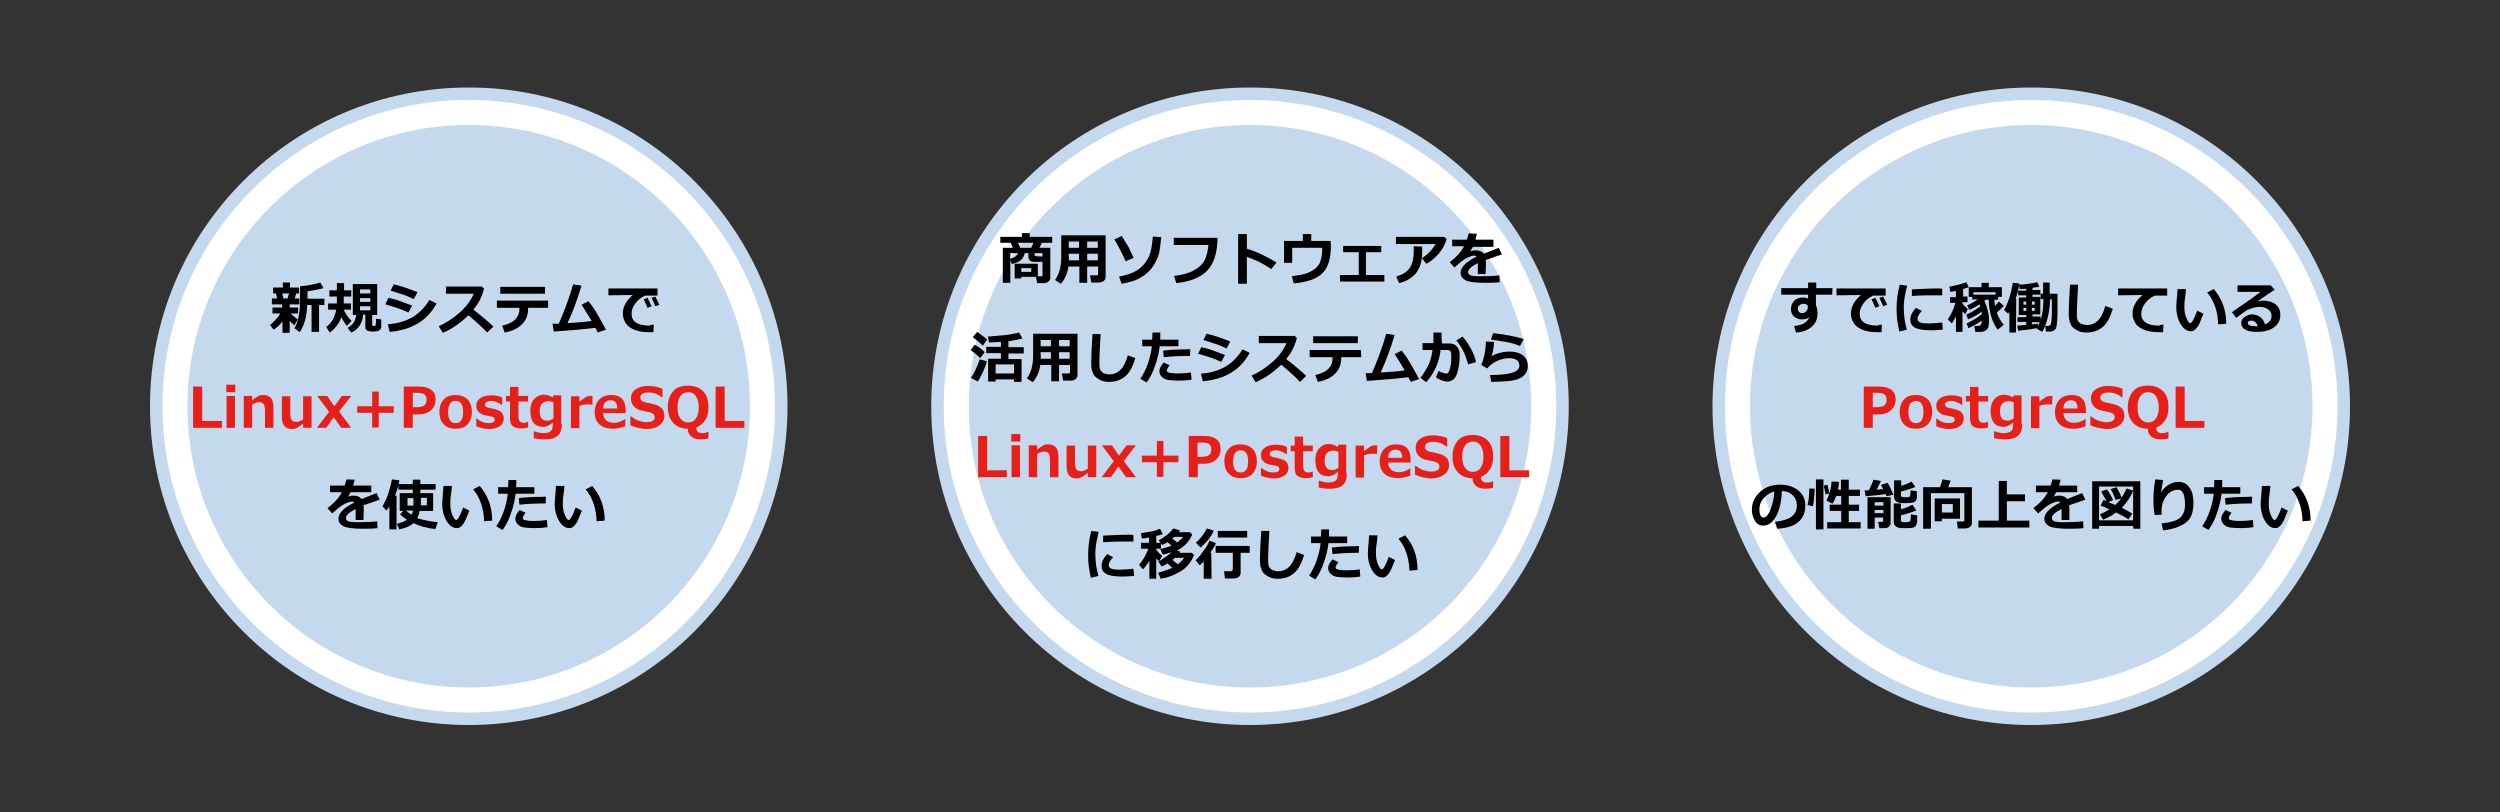 <?xml version="1.0" encoding="utf-8"?>
<!-- Generator: Adobe Illustrator 24.1.3, SVG Export Plug-In . SVG Version: 6.00 Build 0)  -->
<svg version="1.1" id="レイヤー_1" xmlns="http://www.w3.org/2000/svg" xmlns:xlink="http://www.w3.org/1999/xlink" x="0px"
	 y="0px" viewBox="0 0 800 260" style="enable-background:new 0 0 800 260;" xml:space="preserve">
<rect x="0" y="0" width="800" height="260" fill="#333333" stroke="none"/>
<style type="text/css">
	.st0{fill:#FFFFFF;stroke:#C5D9EE;stroke-width:4;stroke-miterlimit:10;}
	.st1{fill:#C5D9EE;}
	.st2{fill:#E71F19;}
	.st3{fill:#040000;}
</style>
<circle class="st0" cx="400" cy="130" r="100"/>
<circle class="st0" cx="150" cy="130" r="100"/>
<circle class="st0" cx="650" cy="130" r="100"/>
<circle class="st1" cx="150" cy="130" r="90"/>
<circle class="st1" cx="400" cy="130" r="90"/>
<circle class="st1" cx="650" cy="130" r="90"/>
<g>
	<path d="M90.2,103.1c-0.8,1-1.7,1.8-2.6,2.4l-1.2-1.5c0.5-0.3,1-0.9,1.7-1.6s1.2-1.4,1.6-2.1h-2.5v-1.9h3.1v-1H87v-1.9h1.7
		l-0.4-1.6h-0.9V92h3.1v-1.6h2.3V92h2.9v1.9h-0.9l-0.5,1.6h1.5v1.9h-3.1v1h2.7v1.9H93c0.8,0.8,1.5,1.4,2.3,1.9l-1.1,1.9
		c-0.6-0.5-1.1-1-1.5-1.4v3.8h-2.3v-3.4H90.2z M90.3,93.9l0.4,1.6H92l0.5-1.6H90.3z M102.1,106.2h-2.4v-8.6h-1.4
		c-0.1,3.6-0.9,6.5-2.4,8.7l-1.7-1.3c0.5-0.7,0.9-1.7,1.2-3s0.6-3.1,0.6-5.2v-5.2c2.5-0.2,4.6-0.6,6.5-1.2l1,1.8
		c-0.8,0.3-2.5,0.6-5.1,1v2.4h5.4v2h-1.7V106.2z"/>
	<path d="M109.2,101.5c-0.3,1-0.8,1.9-1.5,2.8s-1.4,1.6-2.2,2.1l-1.1-1.8c1.7-1.2,2.7-3,3.2-5.5H105v-2h2.8v-2.2h-2.4v-2h2.4v-2.3
		h2.3v2.3h2.3v2H110v2.2h2.3v2H110c0.5,1.2,1.3,2.4,2.5,3.6l-1.5,1.6C110.3,103.4,109.7,102.4,109.2,101.5z M116.2,100.8
		c-0.1,1.3-0.5,2.5-1.2,3.5s-1.5,1.7-2.6,2.1l-1.2-1.5c1-0.5,1.7-1.2,2.1-1.9s0.6-1.5,0.7-2.2h-1.1v-9.9h7.8v9.9h-1.6v3.2
		c0,0.2,0.1,0.3,0.3,0.3h0.4c0.1,0,0.2,0,0.3-0.1s0.1-0.3,0.2-0.8s0-0.9,0-1.4l1.7,0.2v2.3c0,0.4-0.1,0.7-0.3,0.9s-0.4,0.4-0.7,0.5
		s-0.8,0.2-1.6,0.2c-1,0-1.6-0.1-2-0.4s-0.5-0.7-0.5-1.2v-3.8h-0.7V100.8z M118.5,93.9v-1.3h-3.3v1.3H118.5z M115.2,96.6h3.3v-1.2
		h-3.3V96.6z M118.5,98h-3.3v1.3h3.3V98z"/>
	<path d="M131.9,97.8l-1.2,2.2c-1.3-0.6-2.4-1-3.2-1.3s-2.2-0.7-4.2-1.3l1-2.1c1.2,0.3,2.3,0.5,3.3,0.9S130,97.1,131.9,97.8z
		 M139.7,97.1c-1.5,2.8-3.5,4.9-6,6.4s-5.5,2.4-9,2.7l-0.6-2.4c3-0.3,5.6-1,7.7-2.2s4-3,5.6-5.6L139.7,97.1z M133.6,93.5l-1.2,2.2
		c-0.6-0.3-1.3-0.6-2-0.9s-1.2-0.5-1.7-0.6L125,93l1-2C127.9,91.4,130.4,92.2,133.6,93.5z"/>
	<path d="M157.9,104.5l-2,1.9c-1-1.1-3-3-6-5.5c-2.6,2.5-5.3,4.4-8.2,5.6l-1.3-2.1c2.2-1,4.4-2.4,6.5-4.2s3.7-3.9,4.7-6.2h-8.9v-2.3
		h11.5l0.7,0.7c-0.4,1.5-0.9,2.7-1.4,3.7s-1.2,1.9-2,3C154.1,101.1,156.2,102.9,157.9,104.5z"/>
	<path d="M175.4,98.5H169v0.3c0,2.1-0.7,3.7-2,5s-3.2,2.2-5.5,2.6l-0.8-2.2c1.8-0.4,3.2-1,4.1-1.9s1.4-2,1.4-3.4v-0.4H159v-2.3h16.4
		V98.5z M174.4,94h-14.3v-2.2h14.3V94z"/>
	<path d="M190.5,104.9c-3.1,0.4-7.5,0.8-13.3,1.2l-0.4-2.5c0.6,0,1.2,0,2,0c0.7-1.5,1.5-3.5,2.4-5.9s1.6-4.6,2.2-6.7l2.7,0.4
		c-1.3,4.2-2.7,8.2-4.5,12c3.4-0.2,6-0.4,7.7-0.7c-0.3-0.6-1.4-2.3-3.2-5.2l2.2-1.1c1,1.2,2,2.6,3,4.4s1.9,3.3,2.6,4.7l-2.6,0.9
		C191,105.9,190.8,105.4,190.5,104.9z"/>
	<path d="M209.2,103.9l-0.1,2.4c-0.6,0-1.1,0-1.3,0c-2.2,0-3.8-0.3-5.1-0.9s-2.1-1.3-2.6-2.2s-0.8-1.8-0.8-2.9
		c0-2.1,1.1-4.1,3.2-5.9l-7.8,0.1v-2.2h15.7v2.3h-4c-1.3,0.6-2.3,1.4-3.1,2.5s-1.2,2.1-1.2,3.3c0,2.5,1.9,3.8,5.8,3.8
		C208.3,103.9,208.7,103.9,209.2,103.9z M208.5,98l-1.3,0.5c-0.2-0.6-0.6-1.5-1.2-2.7l1.2-0.5C207.7,96.2,208.1,97.1,208.5,98z
		 M211,97.5l-1.3,0.5c-0.4-1-0.8-1.9-1.2-2.7l1.2-0.4C210.2,95.8,210.6,96.7,211,97.5z"/>
	<path class="st2" d="M71,136.9h-9.2v-13.2h2.9v11H71V136.9z"/>
	<path class="st2" d="M75.3,125.5h-2.9v-2.4h2.9V125.5z M75.2,136.9h-2.7v-10.2h2.7V136.9z"/>
	<path class="st2" d="M87.5,136.9h-2.7v-5.1c0-1.4-0.2-2.3-0.5-2.6s-0.8-0.5-1.5-0.5c-0.6,0-1.3,0.3-2.1,0.8v7.4H78v-10.2h2.7v1.4
		c0.8-0.7,1.5-1.1,2-1.4s1-0.3,1.6-0.3c2.1,0,3.2,1.3,3.2,3.8C87.5,130.2,87.5,136.9,87.5,136.9z"/>
	<path class="st2" d="M99.7,136.9H97v-1.4c-0.8,0.7-1.5,1.1-2,1.4s-1.1,0.4-1.6,0.4c-2.1,0-3.2-1.3-3.2-3.8v-6.7h2.7v5.1
		c0,1.4,0.2,2.3,0.5,2.6s0.8,0.5,1.5,0.5c0.6,0,1.3-0.3,2.1-0.8v-7.4h2.7V136.9z"/>
	<path class="st2" d="M112.4,136.9h-3.2l-2.4-3.4l-2.4,3.4h-3l3.9-5.1l-3.8-5.1h3.2l2.3,3.3l2.4-3.3h3l-3.9,5L112.4,136.9z"/>
	<path class="st2" d="M126,132.1h-4.8v4.7h-2.1v-4.7h-4.8V130h4.8v-4.7h2.1v4.7h4.8V132.1z"/>
	<path class="st2" d="M132.1,132.4v4.5h-2.9v-13.2h5c1.7,0,3,0.4,3.9,1.1s1.3,1.7,1.3,3.1c0,1.4-0.5,2.5-1.5,3.4s-2.3,1.3-3.8,1.3
		h-2V132.4z M132.1,125.7v4.6h0.8c1.5,0,2.4-0.2,2.9-0.6s0.7-1,0.7-1.9c0-0.7-0.2-1.2-0.7-1.6s-1.4-0.5-2.7-0.5H132.1z"/>
	<path class="st2" d="M145.8,137.2c-1.7,0-2.9-0.5-3.8-1.4s-1.4-2.3-1.4-4s0.5-3,1.4-4s2.2-1.4,3.8-1.4s2.9,0.5,3.8,1.4
		s1.4,2.3,1.4,4s-0.5,3-1.4,4S147.5,137.2,145.8,137.2z M145.8,128.3c-1.6,0-2.4,1.2-2.4,3.6c0,2.3,0.8,3.5,2.4,3.5
		c1.6,0,2.4-1.2,2.4-3.5C148.2,129.5,147.4,128.3,145.8,128.3z"/>
	<path class="st2" d="M152.4,136.4v-2.5h0.1c1.2,1,2.5,1.5,3.8,1.5c1.4,0,2-0.4,2-1.1c0-0.3-0.1-0.5-0.3-0.7s-0.6-0.3-1.1-0.4
		c-0.4-0.1-0.9-0.2-1.6-0.3s-1.3-0.4-1.7-0.7s-0.7-0.6-0.9-1s-0.3-0.9-0.3-1.4c0-1,0.4-1.8,1.3-2.4s2-0.9,3.5-0.9
		c1.3,0,2.4,0.2,3.5,0.7v2.4h-0.1c-1.2-0.8-2.3-1.3-3.4-1.3c-0.6,0-1,0.1-1.4,0.3s-0.6,0.5-0.6,0.8c0,0.4,0.1,0.6,0.4,0.8
		s0.6,0.3,1.2,0.4c0.7,0.1,1.4,0.3,2.1,0.5s1.3,0.5,1.7,1s0.6,1.1,0.6,1.8c0,1-0.4,1.9-1.3,2.5c-0.9,0.6-2.1,0.9-3.5,0.9
		C154.8,137.2,153.5,136.9,152.4,136.4z"/>
	<path class="st2" d="M169,136.8c-0.7,0.2-1.5,0.3-2.3,0.3c-1.2,0-2.1-0.3-2.7-0.8s-0.8-1.4-0.8-2.5v-5.3h-1.3v-1.8h1.3v-2.9h2.7
		v2.9h3.1v1.8h-3.1v4.2c0,1.1,0.1,1.8,0.4,2.1s0.7,0.5,1.4,0.5c0.4,0,0.8-0.1,1.2-0.3h0.1L169,136.8L169,136.8z"/>
	<path class="st2" d="M179.8,135.7c0,1.7-0.4,2.9-1.3,3.7s-2.2,1.2-4.1,1.2c-1.2,0-2.4-0.1-3.6-0.4V138h0.1c1.2,0.4,2.2,0.6,3,0.6
		c1,0,1.8-0.2,2.3-0.6s0.7-1.1,0.7-2.2v-0.6c-1,0.9-2.1,1.4-3,1.4c-2.8,0-4.2-1.7-4.2-5.2c0-1.5,0.4-2.8,1.2-3.7s1.9-1.4,3.1-1.4
		c1,0,1.9,0.3,2.9,0.9l0.2-0.7h2.5v9.2H179.8z M177.1,133.9v-5.1c-0.6-0.3-1.1-0.4-1.6-0.4c-1.9,0-2.8,1.1-2.8,3.2
		c0,1.1,0.2,1.8,0.6,2.3s1,0.7,1.8,0.7C175.7,134.7,176.4,134.4,177.1,133.9z"/>
	<path class="st2" d="M189.5,129.5L189.5,129.5c-0.5-0.1-0.9-0.1-1.5-0.1c-1,0-1.8,0.2-2.6,0.5v7.1h-2.7v-10.2h2.7v1.8
		c0.8-0.7,1.5-1.2,2-1.5s1.1-0.4,1.6-0.4c0.1,0,0.3,0,0.6,0v2.8H189.5z"/>
	<path class="st2" d="M200.2,132.2H193c0.1,2,1.3,3.1,3.5,3.1c1.1,0,2.3-0.4,3.5-1.2h0.1v2.3c-1.4,0.5-2.7,0.8-3.9,0.8
		c-1.9,0-3.4-0.5-4.4-1.4s-1.5-2.2-1.5-3.9s0.5-3,1.4-4s2.3-1.5,3.9-1.5c3.1,0,4.6,1.6,4.6,4.9L200.2,132.2L200.2,132.2z
		 M197.5,130.7c0-1.8-0.7-2.6-2.1-2.6c-1.5,0-2.3,0.9-2.4,2.6H197.5z"/>
	<path class="st2" d="M201.7,136.1v-2.8h0.3c0.7,0.5,1.4,1,2.3,1.3s1.7,0.5,2.5,0.5s1.5-0.1,2-0.4s0.7-0.7,0.7-1.2
		c0-0.4-0.1-0.7-0.4-1s-0.7-0.4-1.3-0.6c-0.5-0.1-1.3-0.3-2.4-0.5s-2-0.7-2.6-1.4s-0.9-1.5-0.9-2.5c0-1.2,0.5-2.2,1.5-2.9
		s2.3-1.1,4-1.1c1.6,0,3.2,0.3,4.6,0.9v2.7h-0.3c-1.2-1-2.6-1.5-4.2-1.5c-0.8,0-1.4,0.1-1.9,0.4s-0.7,0.7-0.7,1.2
		c0,0.4,0.1,0.7,0.4,1s0.8,0.4,1.4,0.6c0.7,0.1,1.4,0.3,2.3,0.5s1.4,0.4,1.9,0.7s0.7,0.5,1,0.8s0.4,0.6,0.5,1s0.2,0.8,0.2,1.2
		c0,1.3-0.5,2.3-1.6,3.1s-2.4,1.2-4.2,1.2C204.9,137.1,203.3,136.8,201.7,136.1z"/>
	<path class="st2" d="M226.7,140.3c-0.8,0.2-1.6,0.3-2.6,0.3c-1.2,0-2.2-0.3-2.9-0.9s-1.1-1.4-1.1-2.5c-2,0-3.5-0.6-4.7-1.9
		c-1.1-1.2-1.7-2.9-1.7-5c0-2.2,0.6-3.8,1.7-5.1s2.7-1.8,4.8-1.8c2,0,3.6,0.6,4.8,1.8s1.7,2.9,1.7,5.1c0,1.6-0.3,3-1,4.1
		s-1.6,1.9-2.9,2.4c0,0.7,0.2,1.1,0.5,1.4s0.8,0.4,1.5,0.4c0.6,0,1.1-0.1,1.7-0.4h0.2V140.3z M220.2,125.5c-1,0-1.9,0.4-2.5,1.3
		s-0.9,2-0.9,3.6c0,1.5,0.3,2.7,0.9,3.5s1.5,1.3,2.5,1.3s1.9-0.4,2.5-1.3s0.9-2,0.9-3.5s-0.3-2.7-0.9-3.6S221.2,125.5,220.2,125.5z"
		/>
	<path class="st2" d="M238.2,136.9H229v-13.2h2.9v11h6.3V136.9z"/>
	<path d="M116.3,166.4h-2.5v-3.5c-2.1,1-3.1,2-3.1,2.9s1,1.3,3,1.3h1c2.7,0,4.7-0.1,6-0.3l0.1,2.2c-1.6,0.2-3.3,0.2-4.8,0.2
		c-3,0-5.1-0.3-6.1-0.8s-1.6-1.3-1.6-2.4c0-1.8,1.7-3.5,5.1-5.2c-0.2-0.2-0.4-0.3-0.7-0.3c-0.6,0-1.2,0.2-2.1,0.6s-1.8,1-2.8,1.9
		c-0.7,0.6-1.2,1.1-1.5,1.3l-1.5-1.7c2-1.5,3.6-3.2,4.6-5.1h-3.8v-2.1h4.7c0.2-0.7,0.4-1.4,0.6-2l2.6,0.1c-0.2,0.7-0.3,1.3-0.5,1.9
		h5.8v2.1h-6.6c-0.2,0.3-0.4,0.8-0.8,1.4c0.6-0.2,1.1-0.3,1.7-0.3c1.2,0,2.1,0.4,2.6,1.1c0.8-0.3,2.4-1,4.8-1.9l1,2.1
		c-1.2,0.4-2.9,1-5.2,1.8c0.1,0.4,0.1,0.9,0.1,1.4L116.3,166.4z"/>
	<path d="M126.9,169.4h-2.3V162c-0.3,0.5-0.6,0.9-0.9,1.4l-1.3-1.4c0.7-1.2,1.4-2.6,1.9-4.2s0.9-3.1,1.1-4.4l2.4,0.3
		c-0.2,1.5-0.7,3.1-1.4,4.9h0.5L126.9,169.4z M140.1,167.1l-0.8,2.2c-2.6-0.3-4.9-0.9-7-1.9c-1.1,1-2.6,1.6-4.5,2l-0.8-1.8
		c1.3-0.3,2.4-0.7,3.2-1.3c-0.8-0.5-1.5-1.1-2.2-1.7l1-1.1h-1.1v-5.7h4.2v-1.1h-4.6v-1.8h4.6v-1.4h2.4v1.4h4.9v1.8h-4.9v1.1h4.1v5.7
		h-4.3c-0.2,0.9-0.4,1.6-0.8,2.3C135.5,166.4,137.6,166.9,140.1,167.1z M129.9,163.4c0.5,0.4,1.1,0.9,1.8,1.3
		c0.2-0.3,0.4-0.8,0.5-1.3H129.9z M132.3,159.4h-1.9v2.4h1.9c0-0.2,0-0.7,0-1.5V159.4z M136.6,161.7v-2.4h-1.9c0,1.4,0,2.2,0,2.4
		H136.6z"/>
	<path d="M150.2,163.4c-0.3,0.8-0.7,1.7-1.1,2.7s-0.9,1.7-1.4,2.2s-0.9,0.7-1.5,0.7c-1.3,0-2.4-0.8-3.3-2.3s-1.4-3.4-1.4-5.4
		c0-0.7,0.1-1.6,0.2-2.9c0.1-1.3,0.2-2.3,0.2-2.9h2.7c0,0.6-0.1,1.6-0.3,2.9c-0.2,1.2-0.2,2.2-0.2,2.9c0,1.3,0.2,2.5,0.7,3.6
		s0.8,1.5,1.2,1.5c0.5,0,1.2-1.3,2.2-4L150.2,163.4z M157.5,166.6l-2.6,0.2c0-1.8-0.3-3.6-0.9-5.5s-1.5-3.4-2.6-4.7l2.1-1.1
		C156.1,158.5,157.5,162.2,157.5,166.6z"/>
	<path d="M165.2,153.6c0,0.2,0,0.6,0,1.1c0,0.4,0,0.8,0,1.2h5.8v2.1h-6c-0.2,1.9-0.7,4-1.5,6.3s-1.7,4-2.7,5.3l-2-1.2
		c0.9-1.3,1.7-2.8,2.4-4.8s1.1-3.8,1.3-5.6h-3.1v-2.1h3.2c0-0.9,0.1-1.7,0.1-2.3H165.2z M175.2,168.7c-1.2,0.2-2.6,0.3-4.2,0.3
		c-1.2,0-2.3-0.1-3.2-0.2s-1.6-0.5-2.1-1s-0.8-1.1-0.8-1.8c0-0.9,0.5-1.8,1.4-2.8l1.9,0.9c-0.6,0.7-0.9,1.3-0.9,1.7
		c0,0.2,0.1,0.4,0.3,0.5s0.6,0.2,1.3,0.3s1.4,0.1,2.2,0.1c1.3,0,2.7-0.1,3.9-0.3L175.2,168.7z M174.7,159l-0.1,2.1c-0.3,0-0.7,0-1,0
		c-2,0-4.4,0.1-7.4,0.4l-0.2-2.1c2.4-0.3,4.9-0.4,7.3-0.4C173.9,158.9,174.4,158.9,174.7,159z"/>
	<path d="M186.2,163.4c-0.3,0.8-0.7,1.7-1.1,2.7s-0.9,1.7-1.4,2.2s-0.9,0.7-1.5,0.7c-1.3,0-2.4-0.8-3.3-2.3s-1.4-3.4-1.4-5.4
		c0-0.7,0.1-1.6,0.2-2.9c0.1-1.3,0.2-2.3,0.2-2.9h2.7c0,0.6-0.1,1.6-0.3,2.9c-0.2,1.2-0.2,2.2-0.2,2.9c0,1.3,0.2,2.5,0.7,3.6
		s0.8,1.5,1.2,1.5c0.5,0,1.2-1.3,2.2-4L186.2,163.4z M193.5,166.6l-2.6,0.2c0-1.8-0.3-3.6-0.9-5.5s-1.5-3.4-2.6-4.7l2.1-1.1
		C192.1,158.5,193.5,162.2,193.5,166.6z"/>
</g>
<g>
	<path d="M331.5,88.6h-4.7v0.5h-2.1v-4.7h7.4v4h1.1c0.3,0,0.4-0.1,0.4-0.3c0,0,0-0.8,0-2.4v-1.9h-2.7c-0.5,0-1-0.1-1.3-0.4
		s-0.5-0.7-0.5-1.2V81h-1.2c-0.2,1-0.6,1.7-1.2,2.2s-1.6,1-2.9,1.3l-0.5-1.3v7.3h-2.4V79.3h3.2l-0.7-1.6h-3.3v-1.9h6.9v-1.2h2.5v1.2
		h7.2v1.9h-3.3l-0.8,1.6h3.5v9.6c0,0.5-0.2,0.9-0.6,1.2s-0.9,0.5-1.4,0.5h-2.2L331.5,88.6z M325.8,81h-2.5v1.8
		C324.6,82.5,325.4,81.9,325.8,81z M326.5,79.3h3.5l0.7-1.6h-4.9L326.5,79.3z M330,87v-1.2h-3.2V87H330z M333.6,82.1V81h-2.5v0.7
		c0,0.2,0.2,0.3,0.5,0.3L333.6,82.1L333.6,82.1z"/>
	<path d="M351.3,85.3h-3.4v5.2h-2.5v-5.2h-3.5c-0.3,2.1-1.1,4-2.4,5.5l-1.9-1.2c1.3-1.8,2-4.2,2-7.3v-7h14.2v13.3
		c0,0.5-0.2,1-0.6,1.3s-0.9,0.5-1.5,0.5h-2.5l-0.4-2.3h2c0.4,0,0.6-0.1,0.6-0.4v-2.4H351.3z M342,83.3h3.3v-2.1H342V82
		C342.1,82.4,342.1,82.8,342,83.3z M345.3,77.3H342v2h3.3V77.3z M351.3,79.3v-2h-3.4v2H351.3z M347.9,83.3h3.4v-2.1h-3.4V83.3z"/>
	<path d="M362.8,82.5l-2.6,1.1c-0.9-2.1-2.1-4.4-3.6-7l2.4-1.1c1.1,1.9,1.8,3.1,2.1,3.5S361.8,80.7,362.8,82.5z M371.6,75.9
		c-0.2,2-0.4,3.7-0.7,5.1s-1,2.8-2,4.3s-2.3,2.6-4,3.6s-3.7,1.5-6,1.9l-0.8-2.3c2.2-0.4,4.1-1,5.6-1.9s2.7-2.2,3.6-3.8
		s1.4-4,1.6-7.1L371.6,75.9z"/>
	<path d="M389.6,76.1c0,3-0.5,5.5-1.4,7.6s-2.4,3.7-4.4,4.8s-4.5,1.8-7.4,2.1l-0.7-2.3c2.5-0.3,4.5-0.8,6.2-1.7s2.8-1.9,3.5-3.2
		s1.1-3,1.3-5h-11.1v-2.3H389.6z"/>
	<path d="M408.5,84l-1.7,2.1c-2.5-1.7-5.1-3-7.8-3.9v8.6h-2.8V74.9h2.8v4.7C402.1,80.5,405.2,82,408.5,84z"/>
	<path d="M425.9,78.5c0,4.2-0.9,7.2-2.8,9s-4.9,2.8-9.1,3.2l-0.6-2.3c2.2-0.3,3.9-0.6,4.9-1s1.9-0.9,2.6-1.5s1.2-1.2,1.4-1.7
		s0.4-1.2,0.6-2.1s0.2-1.8,0.2-2.8h-9.6v4.8h-2.6v-7h6v-2.2h2.7v2.2h6.2L425.9,78.5L425.9,78.5z"/>
	<path d="M443.1,90.1h-14.3V88h6v-7.3h-5v-2H442v2h-4.9V88h5.9v2.1H443.1z"/>
	<path d="M462.9,76.5c-0.1,0.5-0.4,1.3-0.9,2.3s-1.3,2.1-2.4,3.2s-2.1,1.9-3.2,2.4l-1.4-1.8c0.9-0.5,1.7-1.2,2.5-2s1.4-1.7,1.9-2.5
		h-12.7v-2.3h15.4L462.9,76.5z M455.1,78.9v0.4c0,1.2,0,2.2-0.1,3s-0.2,1.6-0.5,2.5s-0.7,1.7-1.3,2.5s-1.4,1.4-2.3,2s-2,1-3.2,1.3
		l-0.9-2.1c2.2-0.7,3.6-1.6,4.4-2.9s1.2-2.9,1.2-5.1v-1.7L455.1,78.9L455.1,78.9z"/>
	<path d="M475.4,87.7h-2.5v-3.5c-2.1,1-3.1,2-3.1,2.9s1,1.3,3,1.3h1c2.7,0,4.7-0.1,6-0.3l0.1,2.2c-1.6,0.2-3.3,0.2-4.8,0.2
		c-3,0-5.1-0.3-6.1-0.8s-1.6-1.3-1.6-2.4c0-1.8,1.7-3.5,5.1-5.2c-0.2-0.2-0.4-0.3-0.7-0.3c-0.6,0-1.2,0.2-2.1,0.6s-1.8,1-2.8,1.9
		c-0.7,0.6-1.2,1.1-1.5,1.3l-1.5-1.7c2-1.5,3.6-3.2,4.6-5.1h-3.8v-2.1h4.7c0.2-0.7,0.4-1.4,0.6-2l2.6,0.1c-0.2,0.7-0.3,1.3-0.5,1.9
		h5.8V79h-6.6c-0.2,0.3-0.4,0.8-0.8,1.4c0.6-0.2,1.1-0.3,1.7-0.3c1.2,0,2.1,0.4,2.6,1.1c0.8-0.3,2.4-1,4.8-1.9l1,2.1
		c-1.2,0.4-2.9,1-5.2,1.8c0.1,0.4,0.1,0.9,0.1,1.4L475.4,87.7z"/>
	<path class="st3" d="M315.1,112.7l-1.4,1.9c-0.9-0.8-1.9-1.7-3.1-2.6l1.3-1.7C313.3,111.1,314.4,111.9,315.1,112.7z M315.8,115.6
		c-0.2,0.9-0.6,2-1.2,3.3s-1.1,2.3-1.7,3.2l-2.2-1.2c0.6-0.8,1.2-1.9,1.7-3.1s0.9-2.2,1.1-2.8L315.8,115.6z M315.9,108.7l-1.4,1.9
		c-0.9-0.9-2-1.8-3.2-2.7l1.4-1.7C314.3,107.3,315.3,108.1,315.9,108.7z M324.5,121.4h-5.9v0.7h-2.4v-7.3h4.1V113h-4.7v-2h4.7v-1.6
		c-0.4,0-1.7,0.1-3.8,0.2l-0.4-1.9c0.6,0,1.4-0.1,2.4-0.2l2.4-0.2c0.7-0.1,1.3-0.1,1.9-0.2l1.5-0.3c0.4-0.1,0.7-0.1,1-0.2
		s0.6-0.1,0.8-0.2l1.1,1.9c-1,0.3-2.5,0.6-4.5,0.9v1.9h4.9v2h-4.9v1.8h4.2v7.3h-2.4L324.5,121.4L324.5,121.4z M318.6,119.5h5.9v-2.9
		h-5.9V119.5z"/>
	<path class="st3" d="M342.3,116.8h-3.4v5.2h-2.5v-5.2h-3.5c-0.3,2.1-1.1,4-2.4,5.5l-1.9-1.2c1.3-1.8,2-4.2,2-7.3v-7h14.2V120
		c0,0.5-0.2,1-0.6,1.3s-0.9,0.5-1.5,0.5h-2.5l-0.4-2.3h2c0.4,0,0.6-0.1,0.6-0.4v-2.3H342.3z M333,114.8h3.3v-2.1H333v0.8
		C333.1,113.9,333.1,114.3,333,114.8z M336.3,108.8H333v2h3.3V108.8z M342.3,110.8v-2h-3.4v2H342.3z M338.9,114.8h3.4v-2.1h-3.4
		V114.8z"/>
	<path class="st3" d="M363.3,114.6c-0.8,2.7-1.8,4.6-3.2,5.8s-3.1,1.8-5.2,1.8c-0.9,0-1.7-0.1-2.4-0.4s-1.2-0.6-1.7-1
		s-0.8-0.8-1-1.3s-0.4-1-0.5-1.5s-0.1-1.4-0.1-2.5c0-1.2,0.1-4.1,0.4-8.6h2.6c-0.2,4-0.4,6.9-0.4,8.4c0,1.3,0,2.1,0.1,2.5
		s0.2,0.7,0.5,1s0.6,0.6,1,0.7s1,0.3,1.6,0.3c1.4,0,2.6-0.5,3.6-1.5s1.7-2.5,2.3-4.6L363.3,114.6z"/>
	<path class="st3" d="M371.3,106.4c0,0.2,0,0.6,0,1.1c0,0.4,0,0.8,0,1.2h5.8v2.1h-6c-0.2,1.9-0.7,4-1.5,6.3s-1.7,4-2.7,5.3l-2-1.2
		c0.9-1.3,1.7-2.8,2.4-4.8s1.1-3.8,1.3-5.6h-3.1v-2.1h3.2c0-0.9,0.1-1.7,0.1-2.3C368.8,106.4,371.3,106.4,371.3,106.4z M381.3,121.5
		c-1.2,0.2-2.6,0.3-4.2,0.3c-1.2,0-2.3-0.1-3.2-0.2s-1.6-0.5-2.1-1s-0.8-1.1-0.8-1.8c0-0.9,0.5-1.8,1.4-2.8l1.9,0.9
		c-0.6,0.7-0.9,1.3-0.9,1.7c0,0.2,0.1,0.4,0.3,0.5s0.6,0.2,1.3,0.3s1.4,0.1,2.2,0.1c1.3,0,2.7-0.1,3.9-0.3L381.3,121.5z
		 M380.9,111.8l-0.1,2.1c-0.3,0-0.7,0-1,0c-2,0-4.4,0.1-7.4,0.4l-0.2-2.1c2.4-0.3,4.9-0.4,7.3-0.4
		C380,111.7,380.5,111.7,380.9,111.8z"/>
	<path class="st3" d="M392,113.6l-1.2,2.2c-1.3-0.6-2.4-1-3.2-1.3s-2.2-0.7-4.2-1.3l1-2.1c1.2,0.3,2.3,0.5,3.3,0.9
		S390.2,112.9,392,113.6z M399.9,112.9c-1.5,2.8-3.5,4.9-6,6.4s-5.5,2.4-9,2.7l-0.6-2.4c3-0.3,5.6-1,7.7-2.2s4-3,5.6-5.6
		L399.9,112.9z M393.7,109.3l-1.2,2.2c-0.6-0.3-1.3-0.6-2-0.9s-1.2-0.5-1.7-0.6l-3.7-1.2l1-2C388,107.2,390.5,108,393.7,109.3z"/>
	<path class="st3" d="M418,120.3l-2,1.9c-1-1.1-3-3-6-5.5c-2.6,2.5-5.3,4.4-8.2,5.6l-1.3-2.1c2.2-1,4.4-2.4,6.5-4.2s3.7-3.9,4.7-6.2
		h-8.9v-2.3h11.5l0.7,0.7c-0.4,1.5-0.9,2.7-1.4,3.7s-1.2,1.9-2,3C414.2,116.9,416.3,118.7,418,120.3z"/>
	<path class="st3" d="M435.6,114.3h-6.4v0.3c0,2.1-0.7,3.7-2,5s-3.2,2.2-5.5,2.6l-0.8-2.2c1.8-0.4,3.2-1,4.1-1.9s1.4-2,1.4-3.4v-0.4
		h-7.3V112h16.4L435.6,114.3L435.6,114.3z M434.5,109.8h-14.3v-2.2h14.3V109.8z"/>
	<path class="st3" d="M450.7,120.7c-3.1,0.4-7.5,0.8-13.3,1.2l-0.4-2.5c0.6,0,1.2,0,2,0c0.7-1.5,1.5-3.5,2.4-5.9s1.6-4.6,2.2-6.7
		l2.7,0.4c-1.3,4.2-2.7,8.2-4.5,12c3.4-0.2,6-0.4,7.7-0.7c-0.3-0.6-1.4-2.3-3.2-5.2l2.2-1.1c1,1.2,2,2.6,3,4.4s1.9,3.3,2.6,4.7
		l-2.6,0.9C451.2,121.8,450.9,121.2,450.7,120.7z"/>
	<path class="st3" d="M461.4,108.6c0,0.4,0,0.8,0,1.3h2.4c1,0,1.8,0.3,2.4,1s0.9,1.5,0.9,2.5c0,2.6-0.3,4.7-0.9,6.3
		s-1.6,2.4-3.1,2.4c-0.9,0-2.1-0.4-3.6-1.3l0.8-2.1c0.4,0.2,0.9,0.5,1.5,0.6s0.9,0.3,1,0.3c0.2,0,0.4-0.1,0.6-0.3s0.3-0.5,0.5-1.1
		s0.3-1.1,0.4-1.8s0.1-1.5,0.1-2.4c0-0.6,0-1-0.1-1.3s-0.2-0.4-0.4-0.5s-0.4-0.2-0.7-0.2H461c-0.5,4.1-2.1,7.5-4.6,10.3l-1.9-1.4
		c0.8-0.9,1.5-2.1,2.3-3.5s1.3-3.2,1.6-5.4h-3.2v-2.2h3.5v-3.4h2.6v2.2H461.4z M472.3,115.9l-2.5,0.7c-0.5-1.7-0.9-2.9-1.2-3.6
		s-0.8-1.5-1.3-2.3s-0.9-1.4-1.3-1.7l2-1.3c1,1.1,1.9,2.4,2.7,3.9S472.1,114.5,472.3,115.9z"/>
	<path class="st3" d="M477.2,122.2l-0.4-2.2c3.1,0,5.4-0.2,7-0.7s2.4-1.2,2.4-2.3c0-0.8-0.3-1.4-0.9-1.8s-1.4-0.6-2.3-0.6
		c-1.3,0-2.6,0.3-3.9,0.9s-2.4,1.4-3.2,2.4l-1.9-1.1c0.9-2.1,1.4-4.5,1.5-7.5l2.6,0.1c-0.1,1.9-0.4,3.4-0.8,4.6
		c0.7-0.5,1.6-0.8,2.7-1.1s2.1-0.4,3-0.4c1.8,0,3.3,0.4,4.3,1.2s1.6,1.9,1.6,3.4c0,1.1-0.3,2-1,2.8s-1.7,1.3-3.1,1.7
		S480.8,122.1,477.2,122.2z M487.6,108.5l-1.2,2.2c-1.2-0.5-2.8-1-4.6-1.3s-3.5-0.6-4.7-0.7l0.7-2.1
		C481.4,107,484.7,107.6,487.6,108.5z"/>
	<path class="st2" d="M322.2,152.7H313v-13.2h2.9v11h6.3L322.2,152.7L322.2,152.7z"/>
	<path class="st2" d="M326.5,141.3h-2.9v-2.4h2.9V141.3z M326.4,152.7h-2.7v-10.2h2.7V152.7z"/>
	<path class="st2" d="M338.7,152.7H336v-5.1c0-1.4-0.2-2.3-0.5-2.6s-0.8-0.5-1.5-0.5c-0.6,0-1.3,0.3-2.1,0.8v7.4h-2.7v-10.2h2.7v1.4
		c0.8-0.7,1.5-1.1,2-1.4s1-0.3,1.6-0.3c2.1,0,3.2,1.3,3.2,3.8V152.7z"/>
	<path class="st2" d="M350.8,152.7h-2.7v-1.4c-0.8,0.7-1.5,1.1-2,1.4s-1.1,0.4-1.6,0.4c-2.1,0-3.2-1.3-3.2-3.8v-6.7h2.7v5.1
		c0,1.4,0.2,2.3,0.5,2.6s0.8,0.5,1.5,0.5c0.6,0,1.3-0.3,2.1-0.8v-7.4h2.7V152.7z"/>
	<path class="st2" d="M363.5,152.7h-3.2l-2.4-3.4l-2.4,3.4h-3l3.9-5.1l-3.8-5.1h3.2l2.3,3.3l2.4-3.3h3l-3.9,5L363.5,152.7z"/>
	<path class="st2" d="M377.1,147.9h-4.8v4.7h-2.1v-4.7h-4.8v-2.1h4.8v-4.7h2.1v4.7h4.8V147.9z"/>
	<path class="st2" d="M383.3,148.2v4.5h-2.9v-13.2h5c1.7,0,3,0.4,3.9,1.1s1.3,1.7,1.3,3.1c0,1.4-0.5,2.5-1.5,3.4s-2.3,1.3-3.8,1.3
		h-2V148.2z M383.2,141.6v4.6h0.8c1.5,0,2.4-0.2,2.9-0.6s0.7-1,0.7-1.9c0-0.7-0.2-1.2-0.7-1.6s-1.4-0.5-2.7-0.5H383.2z"/>
	<path class="st2" d="M397,153c-1.7,0-2.9-0.5-3.8-1.4s-1.4-2.3-1.4-4s0.5-3,1.4-4s2.2-1.4,3.8-1.4c1.6,0,2.9,0.5,3.8,1.4
		s1.4,2.3,1.4,4s-0.5,3-1.4,4S398.6,153,397,153z M397,144.1c-1.6,0-2.4,1.2-2.4,3.6c0,2.3,0.8,3.5,2.4,3.5s2.4-1.2,2.4-3.5
		C399.4,145.3,398.6,144.1,397,144.1z"/>
	<path class="st2" d="M403.5,152.2v-2.5h0.1c1.2,1,2.5,1.5,3.8,1.5c1.4,0,2-0.4,2-1.1c0-0.3-0.1-0.5-0.3-0.7s-0.6-0.3-1.1-0.4
		c-0.4-0.1-0.9-0.2-1.6-0.3s-1.3-0.4-1.7-0.7s-0.7-0.6-0.9-1s-0.3-0.9-0.3-1.4c0-1,0.4-1.8,1.3-2.4s2-0.9,3.5-0.9
		c1.3,0,2.4,0.2,3.5,0.7v2.4h-0.1c-1.2-0.8-2.3-1.3-3.4-1.3c-0.6,0-1,0.1-1.4,0.3s-0.6,0.5-0.6,0.8c0,0.4,0.1,0.6,0.4,0.8
		s0.6,0.3,1.2,0.4c0.7,0.1,1.4,0.3,2.1,0.5s1.3,0.5,1.7,1s0.6,1.1,0.6,1.8c0,1-0.4,1.9-1.3,2.5s-2.1,0.9-3.5,0.9
		C405.9,153,404.6,152.7,403.5,152.2z"/>
	<path class="st2" d="M420.1,152.7c-0.7,0.2-1.5,0.3-2.3,0.3c-1.2,0-2.1-0.3-2.7-0.8s-0.8-1.4-0.8-2.5v-5.3H413v-1.8h1.3v-2.9h2.7
		v2.9h3.1v1.8H417v4.2c0,1.1,0.1,1.8,0.4,2.1s0.7,0.5,1.4,0.5c0.4,0,0.8-0.1,1.2-0.3h0.1V152.7z"/>
	<path class="st2" d="M431,151.5c0,1.7-0.4,2.9-1.3,3.7s-2.2,1.2-4.1,1.2c-1.2,0-2.4-0.1-3.6-0.4v-2.2h0.1c1.2,0.4,2.2,0.6,3,0.6
		c1,0,1.8-0.2,2.3-0.6s0.7-1.1,0.7-2.2V151c-1,0.9-2.1,1.4-3,1.4c-2.8,0-4.2-1.7-4.2-5.2c0-1.5,0.4-2.8,1.2-3.7s1.8-1.4,3.1-1.4
		c1,0,1.9,0.3,2.9,0.9l0.2-0.7h2.5v9.2H431z M428.3,149.7v-5.1c-0.6-0.3-1.1-0.4-1.6-0.4c-1.9,0-2.8,1.1-2.8,3.2
		c0,1.1,0.2,1.8,0.6,2.3s1,0.7,1.8,0.7C426.9,150.5,427.5,150.2,428.3,149.7z"/>
	<path class="st2" d="M440.6,145.3L440.6,145.3c-0.5-0.1-0.9-0.1-1.5-0.1c-1,0-1.8,0.2-2.6,0.5v7.1h-2.7v-10.2h2.7v1.8
		c0.8-0.7,1.5-1.2,2-1.5s1.1-0.4,1.6-0.4c0.1,0,0.3,0,0.6,0v2.8H440.6z"/>
	<path class="st2" d="M451.4,148h-7.2c0.1,2,1.3,3.1,3.5,3.1c1.1,0,2.3-0.4,3.5-1.2h0.1v2.3c-1.4,0.5-2.7,0.8-3.9,0.8
		c-1.9,0-3.4-0.5-4.4-1.4s-1.5-2.2-1.5-3.9s0.5-3,1.4-4s2.3-1.5,3.9-1.5c3.1,0,4.6,1.6,4.6,4.9V148z M448.7,146.5
		c0-1.8-0.7-2.6-2.1-2.6c-1.5,0-2.3,0.9-2.4,2.6H448.7z"/>
	<path class="st2" d="M452.8,151.9v-2.8h0.3c0.7,0.5,1.4,1,2.3,1.3s1.7,0.5,2.5,0.5s1.5-0.1,2-0.4s0.7-0.7,0.7-1.2
		c0-0.4-0.1-0.7-0.4-1s-0.7-0.4-1.3-0.6c-0.5-0.1-1.3-0.3-2.4-0.5s-2-0.7-2.6-1.4s-0.9-1.5-0.9-2.5c0-1.2,0.5-2.2,1.5-2.9
		s2.3-1.1,4-1.1c1.6,0,3.2,0.3,4.6,0.9v2.7h-0.3c-1.2-1-2.6-1.5-4.2-1.5c-0.8,0-1.4,0.1-1.9,0.4s-0.7,0.7-0.7,1.2
		c0,0.4,0.1,0.7,0.4,1s0.8,0.4,1.4,0.6c0.7,0.1,1.4,0.3,2.3,0.5s1.4,0.4,1.9,0.7s0.7,0.5,1,0.8s0.4,0.6,0.5,1s0.2,0.8,0.2,1.2
		c0,1.3-0.5,2.3-1.6,3.1s-2.4,1.2-4.2,1.2C456.1,153,454.4,152.6,452.8,151.9z"/>
	<path class="st2" d="M477.8,156.1c-0.8,0.2-1.6,0.3-2.6,0.3c-1.2,0-2.2-0.3-2.9-0.9s-1.1-1.4-1.1-2.5c-2,0-3.5-0.6-4.7-1.9
		s-1.7-2.9-1.7-5c0-2.2,0.6-3.8,1.7-5.1s2.7-1.8,4.8-1.8c2,0,3.6,0.6,4.8,1.8s1.7,2.9,1.7,5.1c0,1.6-0.3,3-1,4.1s-1.6,1.9-2.9,2.4
		c0,0.7,0.2,1.1,0.5,1.4s0.8,0.4,1.5,0.4c0.6,0,1.1-0.1,1.7-0.4h0.2V156.1z M471.3,141.3c-1,0-1.9,0.4-2.5,1.3s-0.9,2-0.9,3.6
		c0,1.5,0.3,2.7,0.9,3.5s1.5,1.3,2.5,1.3s1.9-0.4,2.5-1.3s0.9-2,0.9-3.5s-0.3-2.7-0.9-3.6S472.4,141.3,471.3,141.3z"/>
	<path class="st2" d="M489.3,152.7h-9.2v-13.2h2.9v11h6.3L489.3,152.7L489.3,152.7z"/>
	<path d="M351.6,170.2c-0.7,2.7-1.1,5-1.1,6.8c0,2.5,0.3,5,1,7.3l-2.4,0.6c-0.6-2.4-0.9-4.8-0.9-7.2c0-2.5,0.3-5.1,1-7.8
		L351.6,170.2z M362.9,184.3c-1.4,0.1-2.7,0.2-3.7,0.2c-2.6,0-4.3-0.3-5.3-0.9s-1.4-1.4-1.4-2.5c0-1.3,0.6-2.5,1.8-3.8l1.9,1
		c-0.9,0.9-1.4,1.8-1.4,2.6c0,0.4,0.2,0.7,0.7,1s1.5,0.4,3.1,0.4c0.8,0,2.2-0.1,4.1-0.3L362.9,184.3z M362.7,173.3H362
		c-0.8,0-2,0-3.8,0s-3.5,0.1-5.2,0.2v-2.1c4-0.2,6.7-0.3,8.2-0.3c0.6,0,1.1,0,1.5,0.1V173.3z"/>
	<path d="M367.7,179.6c-0.7,1.2-1.4,2-2,2.6l-1.2-1.5c0.5-0.5,1-1.2,1.6-2.2s1-2,1.4-2.9h-2.4v-1.9h2.6V172
		c-0.9,0.2-1.7,0.3-2.3,0.3l-0.3-1.7c0.9-0.1,1.9-0.3,3.2-0.5s2.2-0.6,2.9-0.9l0.9,1.7c-0.5,0.2-1.2,0.4-2.1,0.6v2.2h1.5v1.9H370
		v0.4c0.4,0.5,1,1.1,1.9,1.9l-1,1.7c-0.3-0.3-0.6-0.6-0.9-0.9v6.5h-2.2v-5.6H367.7z M375.1,181.7l-1.5-1.4c-0.7,0.5-1.4,0.8-1.9,1
		l-1-1.6c0.6-0.3,1.3-0.8,2.2-1.4s1.5-1.1,2-1.6c-0.7,0.2-1.6,0.5-2.8,0.8l-0.8-1.8c1.4-0.3,2.6-0.7,3.6-1.1
		c-0.4-0.3-0.8-0.7-1.3-1.1c-0.6,0.4-1.2,0.7-1.7,0.9l-1.1-1.5c0.8-0.4,1.7-1,2.6-1.7s1.6-1.5,2-2.1l2.2,0.6l-0.4,0.6h3.6l0.7,0.7
		c-0.4,1.1-1,2-1.8,2.9s-1.8,1.6-3.1,2.3l1.1,0.3c-0.1,0.1-0.2,0.3-0.2,0.4h3.9l0.7,0.7c-0.9,2.2-2.2,3.9-4.1,5.1s-4.1,2.1-6.6,2.5
		l-0.8-1.9C372.3,182.8,373.8,182.3,375.1,181.7z M375.1,172.4c0.7,0.4,1.2,0.8,1.6,1.2c0.8-0.6,1.5-1.2,1.9-1.8h-2.8
		C375.6,172,375.3,172.2,375.1,172.4z M375.2,179.2c0.6,0.5,1.2,0.9,1.7,1.4c0.9-0.7,1.5-1.4,2-2.1H376
		C375.8,178.7,375.5,178.9,375.2,179.2z"/>
	<path d="M387.7,185.2h-2.5v-5.5c-0.5,0.5-0.9,0.9-1.3,1.2l-1.3-1.6c0.9-0.8,1.8-2,2.8-3.4s1.5-2.4,1.6-2.9l2.1,0.8
		c-0.3,0.8-0.9,1.8-1.8,3.1h0.3L387.7,185.2L387.7,185.2z M388.4,169.8c-0.8,1.9-2.2,3.7-4.2,5.4l-1.5-1.5c1.4-1.3,2.6-2.8,3.5-4.6
		L388.4,169.8z M397,183.3c0,0.5-0.2,1-0.6,1.3s-0.9,0.5-1.4,0.5h-3l-0.3-2.3h2.2c0.1,0,0.3-0.1,0.4-0.2s0.2-0.2,0.2-0.3v-5.4H389
		v-2.2h10.9v2.2H397V183.3z M399.1,172h-9.4v-2.1h9.4V172z"/>
	<path d="M417.3,177.6c-0.8,2.7-1.8,4.6-3.2,5.8s-3.1,1.8-5.2,1.8c-0.9,0-1.7-0.1-2.4-0.4s-1.2-0.6-1.7-1s-0.8-0.8-1-1.3
		s-0.4-1-0.5-1.5s-0.1-1.4-0.1-2.5c0-1.2,0.1-4.1,0.4-8.6h2.6c-0.2,4-0.4,6.9-0.4,8.4c0,1.3,0,2.1,0.1,2.5s0.2,0.7,0.5,1
		s0.6,0.6,1,0.7s1,0.3,1.6,0.3c1.4,0,2.6-0.5,3.6-1.5s1.7-2.5,2.3-4.6L417.3,177.6z"/>
	<path d="M425.3,169.4c0,0.2,0,0.6,0,1.1c0,0.4,0,0.8,0,1.2h5.8v2.1h-6c-0.2,1.9-0.7,4-1.5,6.3s-1.7,4-2.7,5.3l-2-1.2
		c0.9-1.3,1.7-2.8,2.4-4.8s1.1-3.8,1.3-5.6h-3.1v-2.1h3.2c0-0.9,0.1-1.7,0.1-2.3H425.3z M435.3,184.5c-1.2,0.2-2.6,0.3-4.2,0.3
		c-1.2,0-2.3-0.1-3.2-0.2s-1.6-0.5-2.1-1s-0.8-1.1-0.8-1.8c0-0.9,0.5-1.8,1.4-2.8l1.9,0.9c-0.6,0.7-0.9,1.3-0.9,1.7
		c0,0.2,0.1,0.4,0.3,0.5s0.6,0.2,1.3,0.3s1.4,0.1,2.2,0.1c1.3,0,2.7-0.1,3.9-0.3L435.3,184.5z M434.9,174.8l-0.1,2.1
		c-0.3,0-0.7,0-1,0c-2,0-4.4,0.1-7.4,0.4l-0.2-2.1c2.4-0.3,4.9-0.4,7.3-0.4C434,174.7,434.5,174.7,434.9,174.8z"/>
	<path d="M446.4,179.2c-0.3,0.8-0.7,1.7-1.1,2.7s-0.9,1.7-1.4,2.2s-0.9,0.7-1.5,0.7c-1.3,0-2.4-0.8-3.3-2.3s-1.4-3.4-1.4-5.4
		c0-0.7,0.1-1.6,0.2-2.9c0.1-1.3,0.2-2.3,0.2-2.9h2.7c0,0.6-0.1,1.6-0.3,2.9c-0.2,1.2-0.2,2.2-0.2,2.9c0,1.3,0.2,2.5,0.7,3.6
		s0.8,1.5,1.2,1.5c0.5,0,1.2-1.3,2.2-4L446.4,179.2z M453.6,182.4l-2.6,0.2c0-1.8-0.3-3.6-0.9-5.5s-1.5-3.4-2.6-4.7l2.1-1.1
		C452.3,174.3,453.6,178,453.6,182.4z"/>
</g>
<g>
	<path d="M586.3,94.3h-5.2v3.3c0.3,0.7,0.5,1.6,0.5,2.7c0,1.8-0.6,3.2-1.9,4.3s-2.9,1.7-5,1.8l-0.6-2.1c2.6-0.2,4.2-1.1,4.9-2.8
		c-0.7,0.5-1.4,0.7-2.3,0.7c-1,0-1.9-0.3-2.6-0.9s-1-1.4-1-2.4c0-1.1,0.4-2,1.1-2.7s1.7-1,2.8-1c0.5,0,1.1,0.1,1.6,0.3v-1.2H570
		v-2.1h8.6v-1.8h2.6v1.8h5.2L586.3,94.3L586.3,94.3z M578.5,98.3v-0.5c-0.3-0.4-0.8-0.6-1.6-0.6c-0.4,0-0.7,0.2-1.1,0.5
		s-0.5,0.7-0.5,1.1s0.1,0.7,0.4,1s0.5,0.4,0.9,0.4c0.6,0,1-0.2,1.3-0.5S578.5,98.9,578.5,98.3z"/>
	<path d="M602.2,103.9l-0.1,2.4c-0.6,0-1.1,0-1.3,0c-2.2,0-3.8-0.3-5.1-0.9s-2.1-1.3-2.6-2.2s-0.8-1.8-0.8-2.9
		c0-2.1,1.1-4.1,3.2-5.9l-7.8,0.1v-2.2h15.7v2.3h-4c-1.3,0.6-2.3,1.4-3.1,2.5s-1.2,2.1-1.2,3.3c0,2.5,1.9,3.8,5.8,3.8
		C601.2,103.9,601.7,103.9,602.2,103.9z M601.4,98l-1.3,0.5c-0.2-0.6-0.6-1.5-1.2-2.7l1.2-0.5C600.6,96.2,601,97.1,601.4,98z
		 M603.9,97.5l-1.3,0.5c-0.4-1-0.8-1.9-1.2-2.7l1.2-0.4C603.1,95.8,603.5,96.7,603.9,97.5z"/>
	<path d="M610.3,91.4c-0.7,2.7-1.1,5-1.1,6.8c0,2.5,0.3,5,1,7.3l-2.4,0.6c-0.6-2.4-0.9-4.8-0.9-7.2c0-2.5,0.3-5.1,1-7.8L610.3,91.4z
		 M621.7,105.5c-1.4,0.1-2.7,0.2-3.7,0.2c-2.6,0-4.3-0.3-5.3-0.9s-1.4-1.4-1.4-2.5c0-1.3,0.6-2.5,1.8-3.8l1.9,1
		c-0.9,0.9-1.4,1.8-1.4,2.6c0,0.4,0.2,0.7,0.7,1s1.5,0.4,3.1,0.4c0.8,0,2.2-0.1,4.1-0.3L621.7,105.5z M621.5,94.5h-0.7
		c-0.8,0-2,0-3.8,0s-3.5,0.1-5.2,0.2v-2.1c4-0.2,6.7-0.3,8.2-0.3c0.6,0,1.1,0,1.5,0.1V94.5z"/>
	<path d="M625.9,101.2c-0.4,0.8-0.8,1.6-1.3,2.3l-1.3-1.3c1.1-1.6,1.9-3.3,2.4-5.3H624v-1.8h1.9v-2c-0.8,0.2-1.4,0.2-1.8,0.3
		l-0.3-1.7c0.8-0.1,1.8-0.3,2.9-0.6s1.9-0.5,2.5-0.8l0.8,1.6h4.1v-1.4h2.3v1.4h4.2V95h-1.2v0.9h-1.2c0,0.6,0.1,1.2,0.2,2
		c0.5-0.5,0.9-1,1.3-1.4l1.5,1.4c-0.4,0.5-1.2,1.2-2.2,2.1c0.4,1.3,1.1,2.7,2.2,3.9l-1.9,1.6c-0.9-1.1-1.6-2.5-2.1-4.2
		s-0.8-3.5-0.8-5.4h-1c-0.1,0.1-0.2,0.3-0.4,0.4c1,2.2,1.5,4.3,1.5,6.3c0,0.8-0.1,1.4-0.2,1.9s-0.4,0.9-0.7,1.1s-0.6,0.4-0.9,0.5
		s-0.8,0.1-1.4,0.1c-0.3,0-0.7,0-1.2,0l-0.3-1.9c0.3,0,0.5,0,0.7,0c0.5,0,0.8,0,1-0.1s0.4-0.2,0.5-0.5s0.2-0.7,0.2-1.1
		c-1.3,0.9-2.7,1.7-4.3,2.4l-0.6-1.5c2-0.9,3.6-1.9,4.9-3c0-0.1,0-0.4-0.1-0.7c-1.1,0.8-2.5,1.6-4.3,2.4l-0.6-1.5
		c1.6-0.7,3.1-1.6,4.5-2.7c-0.1-0.2-0.1-0.4-0.2-0.6c-1.3,0.8-2.4,1.4-3.3,1.8l-0.7-1.5c1.3-0.5,2.4-1.2,3.4-1.9h-1.8V95H630v-3.1
		c-0.5,0.2-1.1,0.4-1.8,0.6v2.4h1.4v1.8H628v0.5c0.3,0.4,0.8,0.9,1.7,1.7l-0.8,1.6c-0.3-0.2-0.6-0.5-0.9-0.9v6.6h-2.1V101.2z
		 M631.5,94.3h7.1v-0.8h-7.1V94.3z"/>
	<path d="M645.1,106.4H643v-6.7c-0.1,0.2-0.3,0.5-0.4,0.7l-1.3-1.2c0.7-1.2,1.3-2.7,1.8-4.3s0.8-3.1,1-4.4l2.1,0.2
		c-0.2,1.5-0.6,3.2-1.2,4.9h0.2L645.1,106.4L645.1,106.4z M651.9,105c-0.7,0.1-1.7,0.3-3.2,0.5s-2.4,0.3-2.9,0.3l-0.3-1.6
		c0.5,0,1.5-0.1,2.9-0.3V103h-2.8v-1.5h2.8v-0.7H646v-5.6h2.4v-0.7h-2.6V93h2.6v-0.6c-0.9,0.1-1.6,0.1-2.1,0.1l-0.2-1.4
		c0.9,0,1.9-0.1,3.1-0.3s2.1-0.3,2.7-0.5l0.7,1.4c-0.4,0.1-1.1,0.3-2.2,0.4v0.7h2.5v1.5h-2.5V95h2.5v5.6h-2.5v0.7h2.6v1
		c0.4-1.2,0.6-2.3,0.7-3.2s0.2-2.1,0.2-3.4H653V94h0.8v-3.6h2.1V94h2.5v5.5c0,1,0,2-0.1,3.1s-0.2,1.8-0.3,2.2s-0.4,0.7-0.7,0.9
		s-0.7,0.4-1.1,0.4h-1.5l-0.2-1.8h0.9c0.3,0,0.5-0.1,0.7-0.3s0.3-0.8,0.4-1.8s0.1-1.9,0.1-2.7v-3.7H656c0,1.3-0.1,2.2-0.2,2.9
		s-0.2,1.5-0.4,2.4s-0.5,1.9-0.8,2.8s-0.7,1.7-1.1,2.3l-1.5-0.9C651.7,105.2,651.8,105.1,651.9,105z M648.4,96.5h-0.9v1h0.9V96.5z
		 M648.4,98.5h-0.9v1h0.9V98.5z M651.1,97.5v-1h-0.9v1H651.1z M651.1,99.5v-1h-0.9v1H651.1z M650.2,103.8c1-0.1,1.6-0.2,1.9-0.2v0.9
		c0.2-0.4,0.4-0.9,0.6-1.4h-2.5V103.8z"/>
	<path d="M676.1,98.8c-0.8,2.7-1.8,4.6-3.2,5.8s-3.1,1.8-5.2,1.8c-0.9,0-1.7-0.1-2.4-0.4s-1.2-0.6-1.7-1s-0.8-0.8-1-1.3
		s-0.4-1-0.5-1.5s-0.1-1.4-0.1-2.5c0-1.2,0.1-4.1,0.4-8.6h2.6c-0.2,4-0.4,6.9-0.4,8.4c0,1.3,0,2.1,0.1,2.5s0.2,0.7,0.5,1
		s0.6,0.6,1,0.7s1,0.3,1.6,0.3c1.4,0,2.6-0.5,3.6-1.5s1.7-2.5,2.3-4.6L676.1,98.8z"/>
	<path d="M692.3,103.9l-0.1,2.4c-0.6,0-1.1,0-1.3,0c-2.2,0-3.8-0.3-5.1-0.9s-2.1-1.3-2.6-2.2s-0.8-1.8-0.8-2.9
		c0-2.1,1.1-4.1,3.2-5.9l-7.8,0.1v-2.2h15.7v2.3h-4c-1.3,0.6-2.3,1.4-3.1,2.5s-1.2,2.1-1.2,3.3c0,2.5,1.9,3.8,5.8,3.8
		C691.3,103.9,691.8,103.9,692.3,103.9z"/>
	<path d="M705.1,100.4c-0.3,0.8-0.7,1.7-1.1,2.7s-0.9,1.7-1.4,2.2s-0.9,0.7-1.5,0.7c-1.3,0-2.4-0.8-3.3-2.3s-1.4-3.4-1.4-5.4
		c0-0.7,0.1-1.6,0.2-2.9c0.1-1.3,0.2-2.3,0.2-2.9h2.7c0,0.6-0.1,1.6-0.3,2.9c-0.2,1.2-0.2,2.2-0.2,2.9c0,1.3,0.2,2.5,0.7,3.6
		s0.8,1.5,1.2,1.5c0.5,0,1.2-1.3,2.2-4L705.1,100.4z M712.4,103.6l-2.6,0.2c0-1.8-0.3-3.6-0.9-5.5s-1.5-3.4-2.6-4.7l2.1-1.1
		C711,95.5,712.4,99.2,712.4,103.6z"/>
	<path d="M724.8,103.8c1.4-0.6,2.1-1.5,2.1-2.7c0-0.9-0.4-1.6-1.1-2.1s-1.6-0.8-2.7-0.8H723c-0.5,0-1,0.1-1.6,0.2s-1.2,0.4-1.8,0.6
		s-1,0.5-1.4,0.8s-1.3,0.9-2.6,1.9l-1.4-1.8c4.8-3.3,7.8-5.4,9.2-6.5H716v-2.1h10.6l1.3,1.4c-1.3,0.8-3.1,2.1-5.6,3.8
		c0.7-0.2,1.3-0.3,1.8-0.3c1.7,0,3.1,0.4,4.1,1.2s1.5,1.9,1.5,3.4c0,1.7-0.7,3-2.1,4s-3.2,1.4-5.5,1.4c-1.5,0-2.7-0.2-3.6-0.7
		s-1.3-1.2-1.3-2.2c0-0.8,0.4-1.4,1.1-1.9s1.6-0.8,2.4-0.8C722.8,100.7,724.2,101.8,724.8,103.8z M722.5,104.4
		c-0.4-1.2-1.1-1.8-2.1-1.8c-0.3,0-0.6,0.1-0.8,0.2s-0.3,0.4-0.3,0.6c0,0.6,0.8,1,2.3,1C721.9,104.4,722.2,104.4,722.5,104.4z"/>
	<path class="st2" d="M599.3,132.4v4.5h-2.9v-13.2h5c1.7,0,3,0.4,3.9,1.1s1.3,1.7,1.3,3.1c0,1.4-0.5,2.5-1.5,3.4s-2.3,1.3-3.8,1.3
		h-2V132.4z M599.3,125.7v4.6h0.8c1.5,0,2.4-0.2,2.9-0.6s0.7-1,0.7-1.9c0-0.7-0.2-1.2-0.7-1.6s-1.4-0.5-2.7-0.5H599.3z"/>
	<path class="st2" d="M613.1,137.2c-1.7,0-2.9-0.5-3.8-1.4c-0.9-1-1.4-2.3-1.4-4s0.5-3,1.4-4s2.2-1.4,3.8-1.4s2.9,0.5,3.8,1.4
		s1.4,2.3,1.4,4s-0.5,3-1.4,4C616,136.7,614.7,137.2,613.1,137.2z M613.1,128.3c-1.6,0-2.4,1.2-2.4,3.6c0,2.3,0.8,3.5,2.4,3.5
		c1.6,0,2.4-1.2,2.4-3.5C615.5,129.5,614.7,128.3,613.1,128.3z"/>
	<path class="st2" d="M619.6,136.4v-2.5h0.1c1.2,1,2.5,1.5,3.8,1.5c1.4,0,2-0.4,2-1.1c0-0.3-0.1-0.5-0.3-0.7s-0.6-0.3-1.1-0.4
		c-0.4-0.1-0.9-0.2-1.6-0.3s-1.3-0.4-1.7-0.7s-0.7-0.6-0.9-1s-0.3-0.9-0.3-1.4c0-1,0.4-1.8,1.3-2.4s2-0.9,3.5-0.9
		c1.3,0,2.4,0.2,3.5,0.7v2.4h-0.1c-1.2-0.8-2.3-1.3-3.4-1.3c-0.6,0-1,0.1-1.4,0.3s-0.6,0.5-0.6,0.8c0,0.4,0.1,0.6,0.4,0.8
		s0.6,0.3,1.2,0.4c0.7,0.1,1.4,0.3,2.1,0.5s1.3,0.5,1.7,1s0.6,1.1,0.6,1.8c0,1-0.4,1.9-1.3,2.5s-2.1,0.9-3.5,0.9
		C622,137.2,620.7,136.9,619.6,136.4z"/>
	<path class="st2" d="M636.2,136.8c-0.7,0.2-1.5,0.3-2.3,0.3c-1.2,0-2.1-0.3-2.7-0.8c-0.6-0.5-0.8-1.4-0.8-2.5v-5.3h-1.3v-1.8h1.3
		v-2.9h2.7v2.9h3.1v1.8h-3.1v4.2c0,1.1,0.1,1.8,0.4,2.1s0.7,0.5,1.4,0.5c0.4,0,0.8-0.1,1.2-0.3h0.1L636.2,136.8L636.2,136.8z"/>
	<path class="st2" d="M647.1,135.7c0,1.7-0.4,2.9-1.3,3.7s-2.2,1.2-4.1,1.2c-1.2,0-2.4-0.1-3.6-0.4V138h0.1c1.2,0.4,2.2,0.6,3,0.6
		c1,0,1.8-0.2,2.3-0.6s0.7-1.1,0.7-2.2v-0.6c-1,0.9-2.1,1.4-3,1.4c-2.8,0-4.2-1.7-4.2-5.2c0-1.5,0.4-2.8,1.2-3.7s1.9-1.4,3.1-1.4
		c1,0,1.9,0.3,2.9,0.9l0.2-0.7h2.5v9.2H647.1z M644.4,133.9v-5.1c-0.6-0.3-1.1-0.4-1.6-0.4c-1.9,0-2.8,1.1-2.8,3.2
		c0,1.1,0.2,1.8,0.6,2.3s1,0.7,1.8,0.7C643,134.6,643.6,134.4,644.4,133.9z"/>
	<path class="st2" d="M656.7,129.5L656.7,129.5c-0.5-0.1-0.9-0.1-1.5-0.1c-1,0-1.8,0.2-2.6,0.5v7.1h-2.7v-10.2h2.7v1.8
		c0.8-0.7,1.5-1.2,2-1.5s1.1-0.4,1.6-0.4c0.1,0,0.3,0,0.6,0L656.7,129.5L656.7,129.5z"/>
	<path class="st2" d="M667.5,132.2h-7.2c0.1,2,1.3,3.1,3.5,3.1c1.1,0,2.3-0.4,3.5-1.2h0.1v2.3c-1.4,0.5-2.7,0.8-3.9,0.8
		c-1.9,0-3.4-0.5-4.4-1.4s-1.5-2.2-1.5-3.9s0.5-3,1.4-4s2.3-1.5,3.9-1.5c3.1,0,4.6,1.6,4.6,4.9L667.5,132.2L667.5,132.2z
		 M664.8,130.7c0-1.8-0.7-2.6-2.1-2.6c-1.5,0-2.3,0.9-2.4,2.6H664.8z"/>
	<path class="st2" d="M668.9,136.1v-2.8h0.3c0.7,0.5,1.4,1,2.3,1.3s1.7,0.5,2.5,0.5s1.5-0.1,2-0.4s0.7-0.7,0.7-1.2
		c0-0.4-0.1-0.7-0.4-1s-0.7-0.4-1.3-0.6c-0.5-0.1-1.3-0.3-2.4-0.5s-2-0.7-2.6-1.4s-0.9-1.5-0.9-2.5c0-1.2,0.5-2.2,1.5-2.9
		s2.3-1.1,4-1.1c1.6,0,3.2,0.3,4.6,0.9v2.7h-0.3c-1.2-1-2.6-1.5-4.2-1.5c-0.8,0-1.4,0.1-1.9,0.4s-0.7,0.7-0.7,1.2
		c0,0.4,0.1,0.7,0.4,1s0.8,0.4,1.4,0.6c0.7,0.1,1.4,0.3,2.3,0.5s1.4,0.4,1.9,0.7s0.7,0.5,1,0.8s0.4,0.6,0.5,1s0.2,0.8,0.2,1.2
		c0,1.3-0.5,2.3-1.6,3.1s-2.4,1.2-4.2,1.2C672.2,137.1,670.5,136.8,668.9,136.1z"/>
	<path class="st2" d="M693.9,140.3c-0.8,0.2-1.6,0.3-2.6,0.3c-1.2,0-2.2-0.3-2.9-0.9s-1.1-1.4-1.1-2.5c-2,0-3.5-0.6-4.7-1.9
		s-1.7-2.9-1.7-5c0-2.2,0.6-3.8,1.7-5.1s2.7-1.8,4.8-1.8c2,0,3.6,0.6,4.8,1.8s1.7,2.9,1.7,5.1c0,1.6-0.3,3-1,4.1s-1.6,1.9-2.9,2.4
		c0,0.7,0.2,1.1,0.5,1.4s0.8,0.4,1.5,0.4c0.6,0,1.1-0.1,1.7-0.4h0.2V140.3z M687.4,125.5c-1,0-1.9,0.4-2.5,1.3s-0.9,2-0.9,3.6
		c0,1.5,0.3,2.7,0.9,3.5s1.5,1.3,2.5,1.3s1.9-0.4,2.5-1.3s0.9-2,0.9-3.5s-0.3-2.7-0.9-3.6S688.5,125.5,687.4,125.5z"/>
	<path class="st2" d="M705.4,136.9h-9.2v-13.2h2.9v11h6.3V136.9z"/>
	<path d="M568.7,169.2L568,167c2.3-0.3,4.1-0.8,5.2-1.6s1.8-2,1.8-3.6c0-1.4-0.4-2.4-1.3-3.3s-2-1.3-3.5-1.4c-0.1,3.3-0.7,5.9-1.8,8
		s-2.5,3.1-4.2,3.1c-1.1,0-2-0.5-2.6-1.5s-1-2.2-1-3.5V163c0-2,0.8-3.8,2.4-5.4s3.7-2.4,6.2-2.5h0.4c2.4,0,4.3,0.6,5.8,1.8
		s2.3,2.8,2.3,4.9c0,2.3-0.8,4-2.3,5.3S571.6,169,568.7,169.2z M567.8,157.3c-1.3,0.3-2.4,1-3.4,2.1s-1.4,2.3-1.4,3.6
		c0,0.7,0.1,1.3,0.3,1.8s0.5,0.8,1,0.8c0.8,0,1.6-0.8,2.2-2.4S567.7,159.6,567.8,157.3z"/>
	<path d="M580.7,156.4c-0.1,2.7-0.3,4.6-0.6,5.6l-1.7-0.4c0.4-1.2,0.5-3,0.6-5.3L580.7,156.4z M583.5,169.4h-2.4v-16h2.4V169.4z
		 M585.4,157.9l-1.2,0.3l-0.6-2.8l1.2-0.3L585.4,157.9z M595.6,169.1h-10.9v-2h4.5v-3.6h-3.7v-2h3.7v-2.8h-1.6
		c-0.3,0.9-0.7,1.7-1.2,2.5l-1.9-1c0.9-1.9,1.5-3.9,1.6-6.1l2.4,0.1c-0.1,1-0.2,1.9-0.4,2.5h1v-3.2h2.5v3.2h3.6v2h-3.6v2.8h3.3v2
		h-3.3v3.6h3.8v2H595.6z"/>
	<path d="M603.4,158.1c-1.3,0.2-2.7,0.4-4.2,0.5l0,0l0,0c-0.9,0.1-1.6,0.1-2.2,0.2l-0.3-1.9c0.3,0,0.8,0,1.3,0
		c0.7-1.3,1.2-2.4,1.5-3.4l2.4,0.4c-0.3,0.7-0.8,1.7-1.4,2.8c0.9-0.1,1.6-0.1,2.1-0.2c-0.2-0.5-0.5-0.9-0.7-1.3l2.1-0.7
		c0.4,0.5,1,1.8,1.9,3.8l-2.2,0.5L603.4,158.1z M602.7,165.6h-2.8v3.6h-2.3v-10.1h7.4v8.2c0,0.5-0.2,0.9-0.5,1.2s-0.8,0.5-1.3,0.5
		h-1.8l-0.4-2h1.3c0.2,0,0.3-0.1,0.3-0.3v-1.1H602.7z M602.7,161.8v-1.1h-2.8v1.1H602.7z M599.9,164.2h2.8v-1h-2.8V164.2z
		 M613.4,159c0,0.5-0.1,0.9-0.3,1.2s-0.6,0.5-1,0.6s-1.2,0.2-2.3,0.2c-0.8,0-1.5,0-2-0.1s-0.9-0.3-1.2-0.6s-0.5-0.8-0.5-1.3v-5.3
		h2.3v1.8c1.4-0.5,2.5-0.9,3.3-1.4l1.2,1.7c-1.1,0.5-2.6,1-4.6,1.5v1.3c0,0.2,0.1,0.3,0.3,0.4s0.6,0.1,1.1,0.1c0.4,0,0.7,0,0.9,0
		s0.4-0.1,0.5-0.2s0.2-0.4,0.2-0.7s0.1-0.8,0.1-1.3l2,0.3V159z M613.4,167.2c0,0.3-0.1,0.6-0.2,0.8s-0.3,0.5-0.5,0.6
		s-0.5,0.3-0.7,0.3s-0.7,0.1-1.3,0.1s-0.9,0-1,0c-0.9,0-1.7,0-2.1-0.1s-0.8-0.3-1.1-0.6s-0.5-0.8-0.5-1.3v-5.9h2.3v1.9
		c1.6-0.5,2.8-1,3.7-1.5l1.2,1.8c-1.2,0.6-2.9,1.1-4.9,1.6v1.7c0,0.2,0.1,0.3,0.3,0.4s0.6,0.1,1.2,0.1c0.5,0,0.8,0,1-0.1
		s0.3-0.1,0.4-0.2s0.2-0.3,0.2-0.5s0.1-0.8,0.1-1.7l2,0.3v2.3H613.4z"/>
	<path d="M631,167.4c0,0.5-0.2,0.9-0.6,1.2s-0.9,0.5-1.5,0.5h-2.4l-0.3-2.2h1.9c0.4,0,0.5-0.2,0.5-0.5v-8.6h-10.7v11.4h-2.5v-13.3
		h5.4c0.3-0.9,0.6-1.7,0.8-2.5l2.6,0.4c-0.3,0.8-0.6,1.5-0.8,2.1h7.6V167.4z M621.4,166v0.8h-2.3v-7.3h8.1v6.5H621.4z M621.4,164
		h3.5v-2.7h-3.5V164z"/>
	<path d="M649.4,168.8h-16.3v-2.2h6.5v-12.7h2.6v4.3h5.8v2.2h-5.8v6.2h7.2V168.8z"/>
	<path d="M662.2,166.4h-2.5v-3.5c-2.1,1-3.1,2-3.1,2.9s1,1.3,3,1.3h1c2.7,0,4.7-0.1,6-0.3l0.1,2.2c-1.6,0.2-3.3,0.2-4.8,0.2
		c-3,0-5.1-0.3-6.1-0.8s-1.6-1.3-1.6-2.4c0-1.8,1.7-3.5,5.1-5.2c-0.2-0.2-0.4-0.3-0.7-0.3c-0.6,0-1.2,0.2-2.1,0.6s-1.8,1-2.8,1.9
		c-0.7,0.6-1.2,1.1-1.5,1.3l-1.5-1.7c2-1.5,3.6-3.2,4.6-5.1h-3.8v-2.1h4.7c0.2-0.7,0.4-1.4,0.6-2l2.6,0.1c-0.2,0.7-0.3,1.3-0.5,1.9
		h5.8v2.1H658c-0.2,0.3-0.4,0.8-0.8,1.4c0.6-0.2,1.1-0.3,1.7-0.3c1.2,0,2.1,0.4,2.6,1.1c0.8-0.3,2.4-1,4.8-1.9l1,2.1
		c-1.2,0.4-2.9,1-5.2,1.8c0.1,0.4,0.1,0.9,0.1,1.4L662.2,166.4z"/>
	<path d="M682.6,168.3h-10.9v0.9h-2.2V154h15.4v15.2h-2.2L682.6,168.3L682.6,168.3z M671.7,166.5h10.9v-10.8h-10.9V166.5z
		 M682.3,164.4l-1.2,1.8c-1-0.7-2.3-1.4-4-2.2c-1.1,0.9-2.5,1.6-4.1,2.3l-1-1.7c1.1-0.5,2.1-1,3-1.6c-1.2-0.6-2.2-1-2.8-1.2l0.9-1.8
		c0.3,0.1,0.7,0.2,1,0.4c-0.4-0.8-1-1.8-1.7-3.1l1.8-0.7c0.7,0.9,1.4,2.1,2,3.4l-1.5,0.7c0.7,0.3,1.5,0.6,2.2,0.9
		c0.7-0.7,1.3-1.4,1.9-2.1L677,160c-0.3-0.9-0.8-2.1-1.6-3.5l1.9-0.6c0.6,1.1,1.2,2.2,1.6,3.3c0.6-0.8,1.1-1.8,1.6-2.9l2.1,0.7
		c-0.8,2-2,3.8-3.6,5.5C680.5,163.3,681.7,163.9,682.3,164.4z"/>
	<path d="M692.2,169.7l-0.5-2.2c2.9-0.3,4.9-0.9,5.9-1.8s1.6-2.2,1.6-4.1c0-3.3-0.7-4.9-2.2-4.9c-0.8,0-1.6,0.2-2.4,0.7
		s-1.5,1.3-2.1,2.5s-0.8,2.4-0.8,3.6c0,0.4,0,0.8,0.1,1.2l-2.3,0.1c-0.3-1.5-0.4-3.2-0.4-5c0-2.2,0.2-4.3,0.6-6.4l2.5,0.2
		c-0.2,0.9-0.4,2.3-0.7,4.1c0.4-0.9,1.2-1.7,2.2-2.4s2.2-1.1,3.4-1.1c1.6,0,2.7,0.6,3.6,1.9s1.2,2.9,1.2,5.1c0,2.7-0.8,4.8-2.4,6
		S695.4,169.4,692.2,169.7z"/>
	<path d="M711.1,153.6c0,0.2,0,0.6,0,1.1c0,0.4,0,0.8,0,1.2h5.8v2.1h-6c-0.2,1.9-0.7,4-1.5,6.3s-1.7,4-2.7,5.3l-2-1.2
		c0.9-1.3,1.7-2.8,2.4-4.8s1.1-3.8,1.3-5.6h-3.1v-2.1h3.2c0-0.9,0.1-1.7,0.1-2.3H711.1z M721.1,168.7c-1.2,0.2-2.6,0.3-4.2,0.3
		c-1.2,0-2.3-0.1-3.2-0.2s-1.6-0.5-2.1-1s-0.8-1.1-0.8-1.8c0-0.9,0.5-1.8,1.4-2.8l1.9,0.9c-0.6,0.7-0.9,1.3-0.9,1.7
		c0,0.2,0.1,0.4,0.3,0.5s0.6,0.2,1.3,0.3s1.4,0.1,2.2,0.1c1.3,0,2.7-0.1,3.9-0.3L721.1,168.7z M720.7,159l-0.1,2.1c-0.3,0-0.7,0-1,0
		c-2,0-4.4,0.1-7.4,0.4l-0.2-2.1c2.4-0.3,4.9-0.4,7.3-0.4C719.8,158.9,720.3,158.9,720.7,159z"/>
	<path d="M732.1,163.4c-0.3,0.8-0.7,1.7-1.1,2.7s-0.9,1.7-1.4,2.2s-0.9,0.7-1.5,0.7c-1.3,0-2.4-0.8-3.3-2.3s-1.4-3.4-1.4-5.4
		c0-0.7,0.1-1.6,0.2-2.9c0.1-1.3,0.2-2.3,0.2-2.9h2.7c0,0.6-0.1,1.6-0.3,2.9c-0.2,1.2-0.2,2.2-0.2,2.9c0,1.3,0.2,2.5,0.7,3.6
		s0.8,1.5,1.2,1.5c0.5,0,1.2-1.3,2.2-4L732.1,163.4z M739.4,166.6l-2.6,0.2c0-1.8-0.3-3.6-0.9-5.5s-1.5-3.4-2.6-4.7l2.1-1.1
		C738,158.5,739.4,162.2,739.4,166.6z"/>
</g>
</svg>
